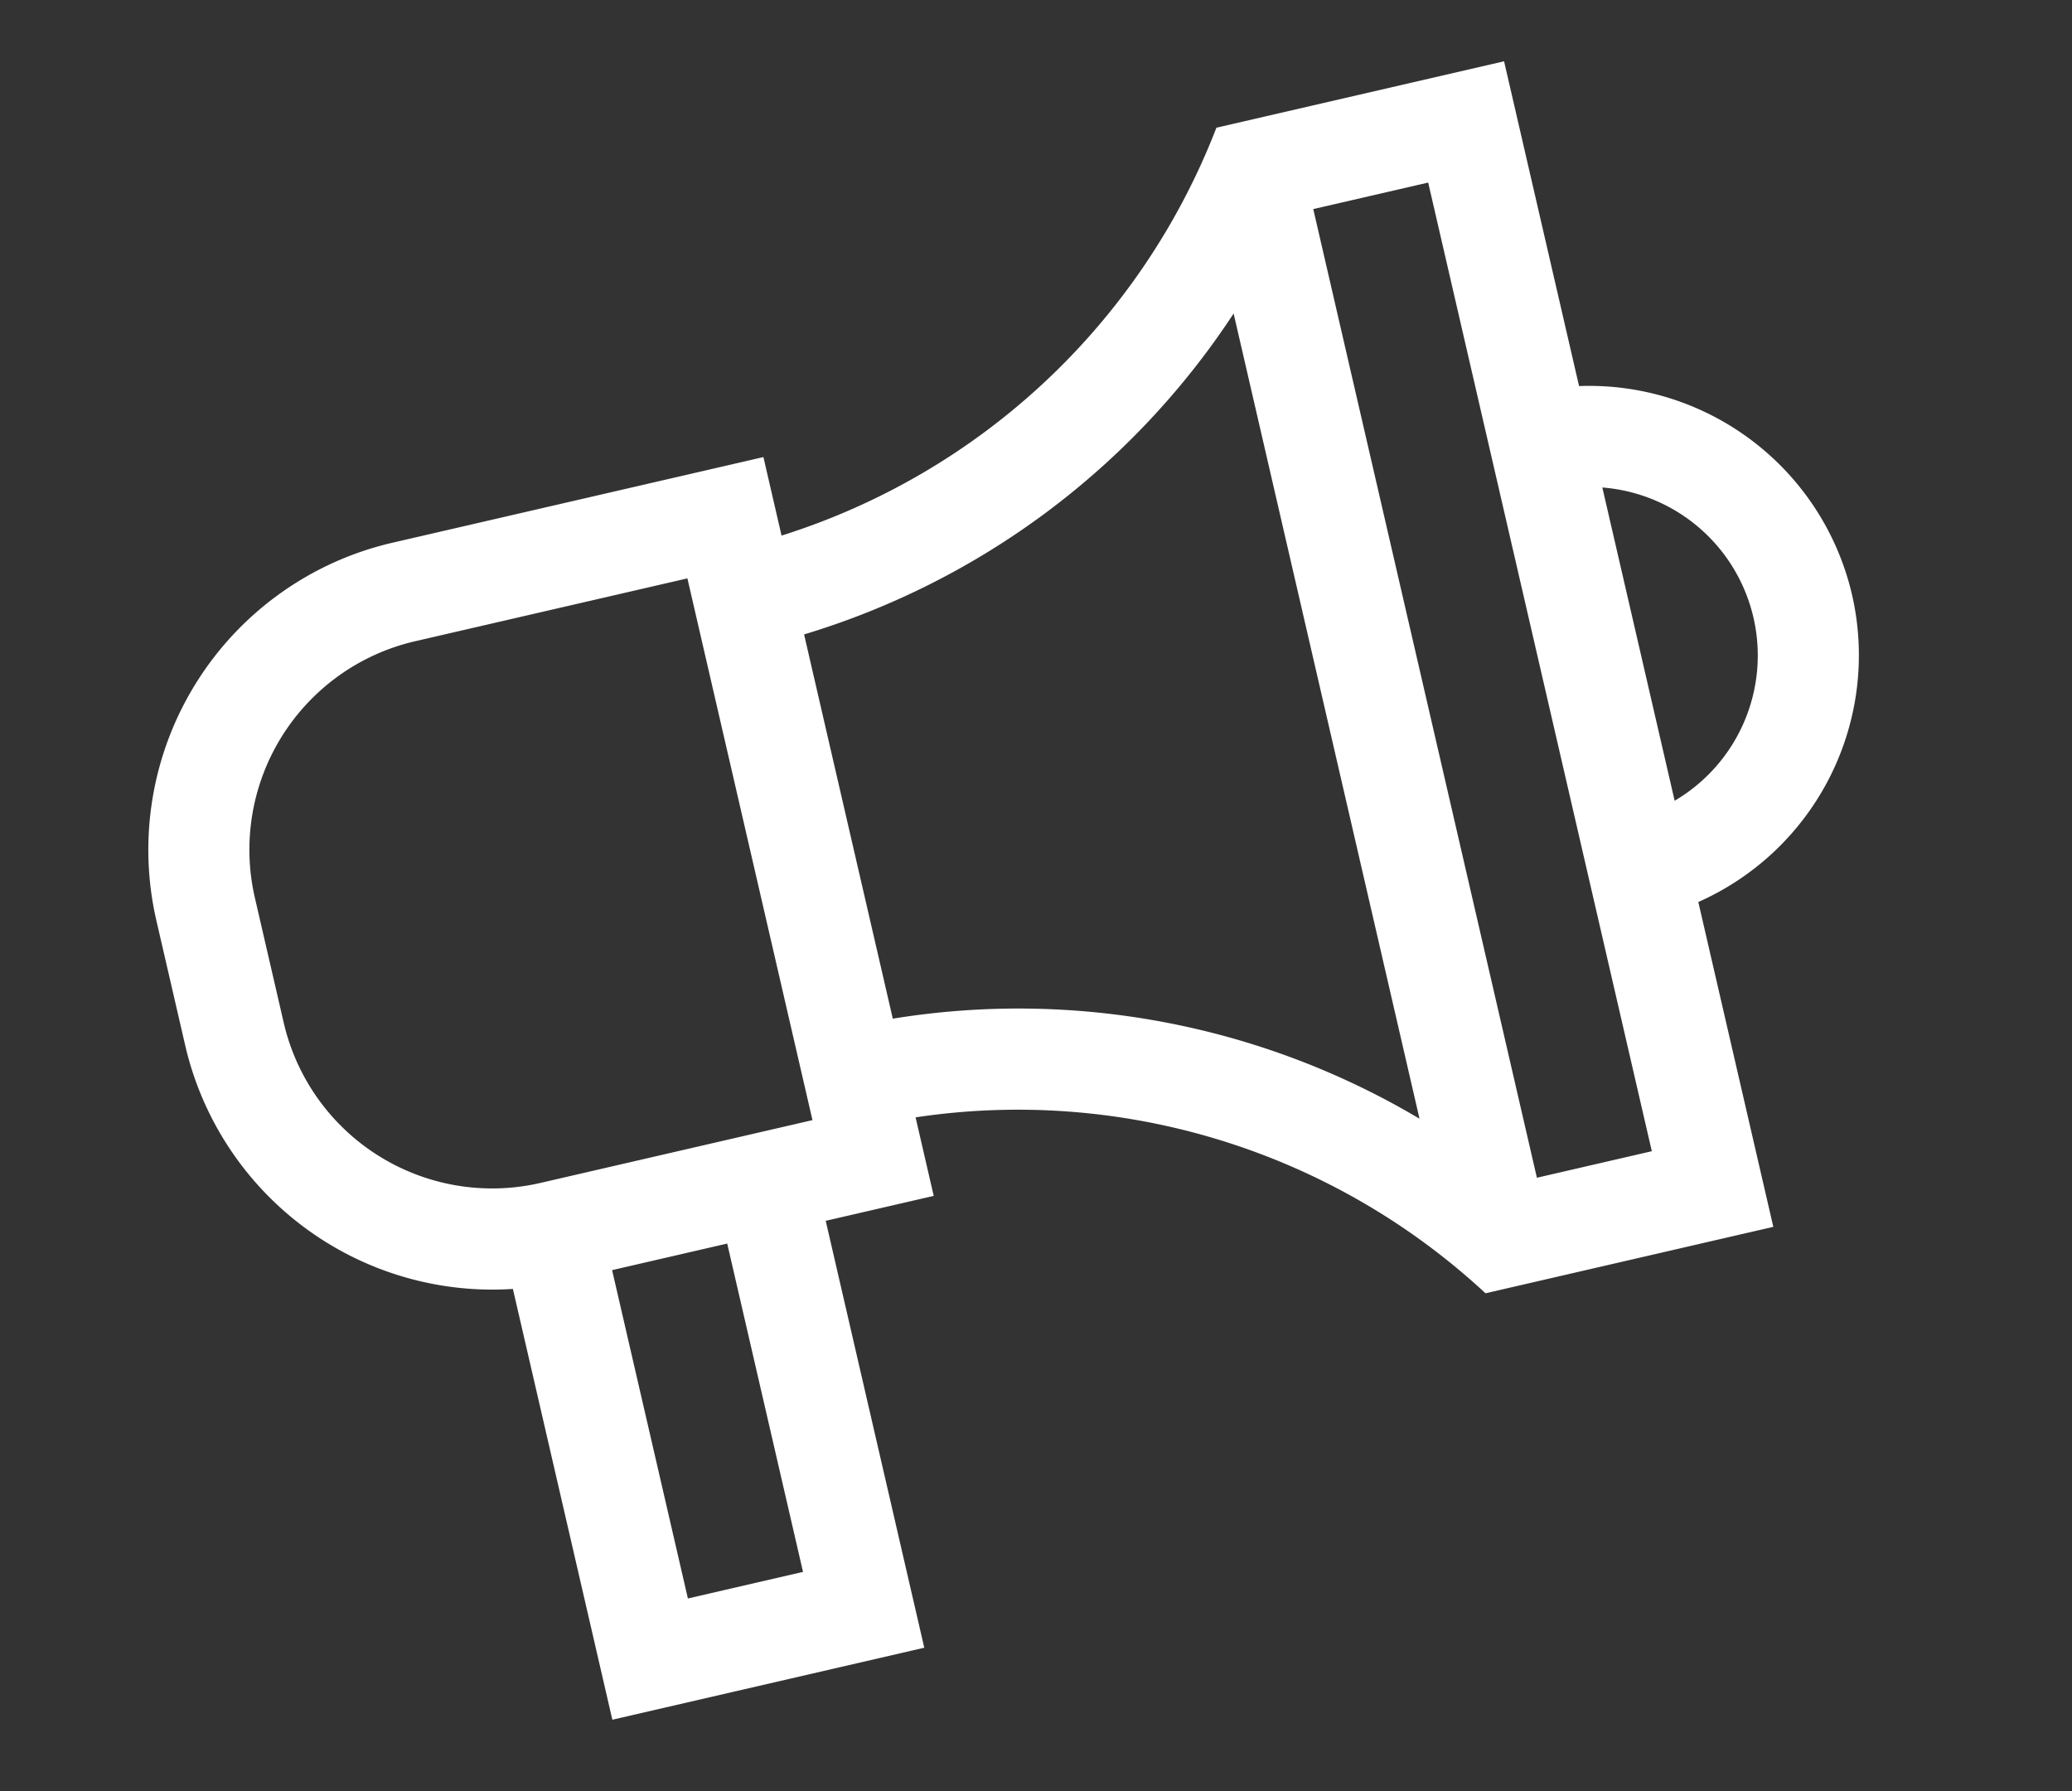 <svg xmlns="http://www.w3.org/2000/svg" xmlns:xlink="http://www.w3.org/1999/xlink" width="30.621" height="26.472" viewBox="0 0 30.621 26.472">
  <rect x="0" y="0" width="30.621" height="26.472" fill="#333333" stroke="none"/>
  <defs>
    <clipPath id="clip-path">
      <rect id="Retângulo_27" data-name="Retângulo 27" width="26.57" height="21.035" fill="#fff"/>
    </clipPath>
  </defs>
  <g id="Grupo_35" data-name="Grupo 35" transform="translate(0 5.977) rotate(-13)">
    <g id="Grupo_22" data-name="Grupo 22" clip-path="url(#clip-path)">
      <path id="Caminho_32" data-name="Caminho 32" d="M25.5,8.839a3.99,3.99,0,0,0-3.237-3.913V0H17.9a10.16,10.16,0,0,1-7.618,4.428V3.237H4.653A4.658,4.658,0,0,0,0,7.89v1.9a4.66,4.66,0,0,0,3.909,4.593v6.534H8.64V14.442h1.638V13.251A10.158,10.158,0,0,1,17.9,17.679h4.365V12.752A3.99,3.99,0,0,0,25.5,8.839M7.146,19.422H5.4v-4.98H7.146Zm1.638-6.474H4.653A3.162,3.162,0,0,1,1.494,9.789V7.89A3.162,3.162,0,0,1,4.653,4.731H8.784Zm1.494-1.195V5.926A11.6,11.6,0,0,0,17.53,2.733V14.946a11.6,11.6,0,0,0-7.252-3.192m10.489,4.432H19.024V1.494h1.743Zm1.494-4.97V6.464a2.49,2.49,0,0,1,0,4.751" transform="translate(0.536 0.059)" fill="#fff"/>
    </g>
  </g>
</svg>
